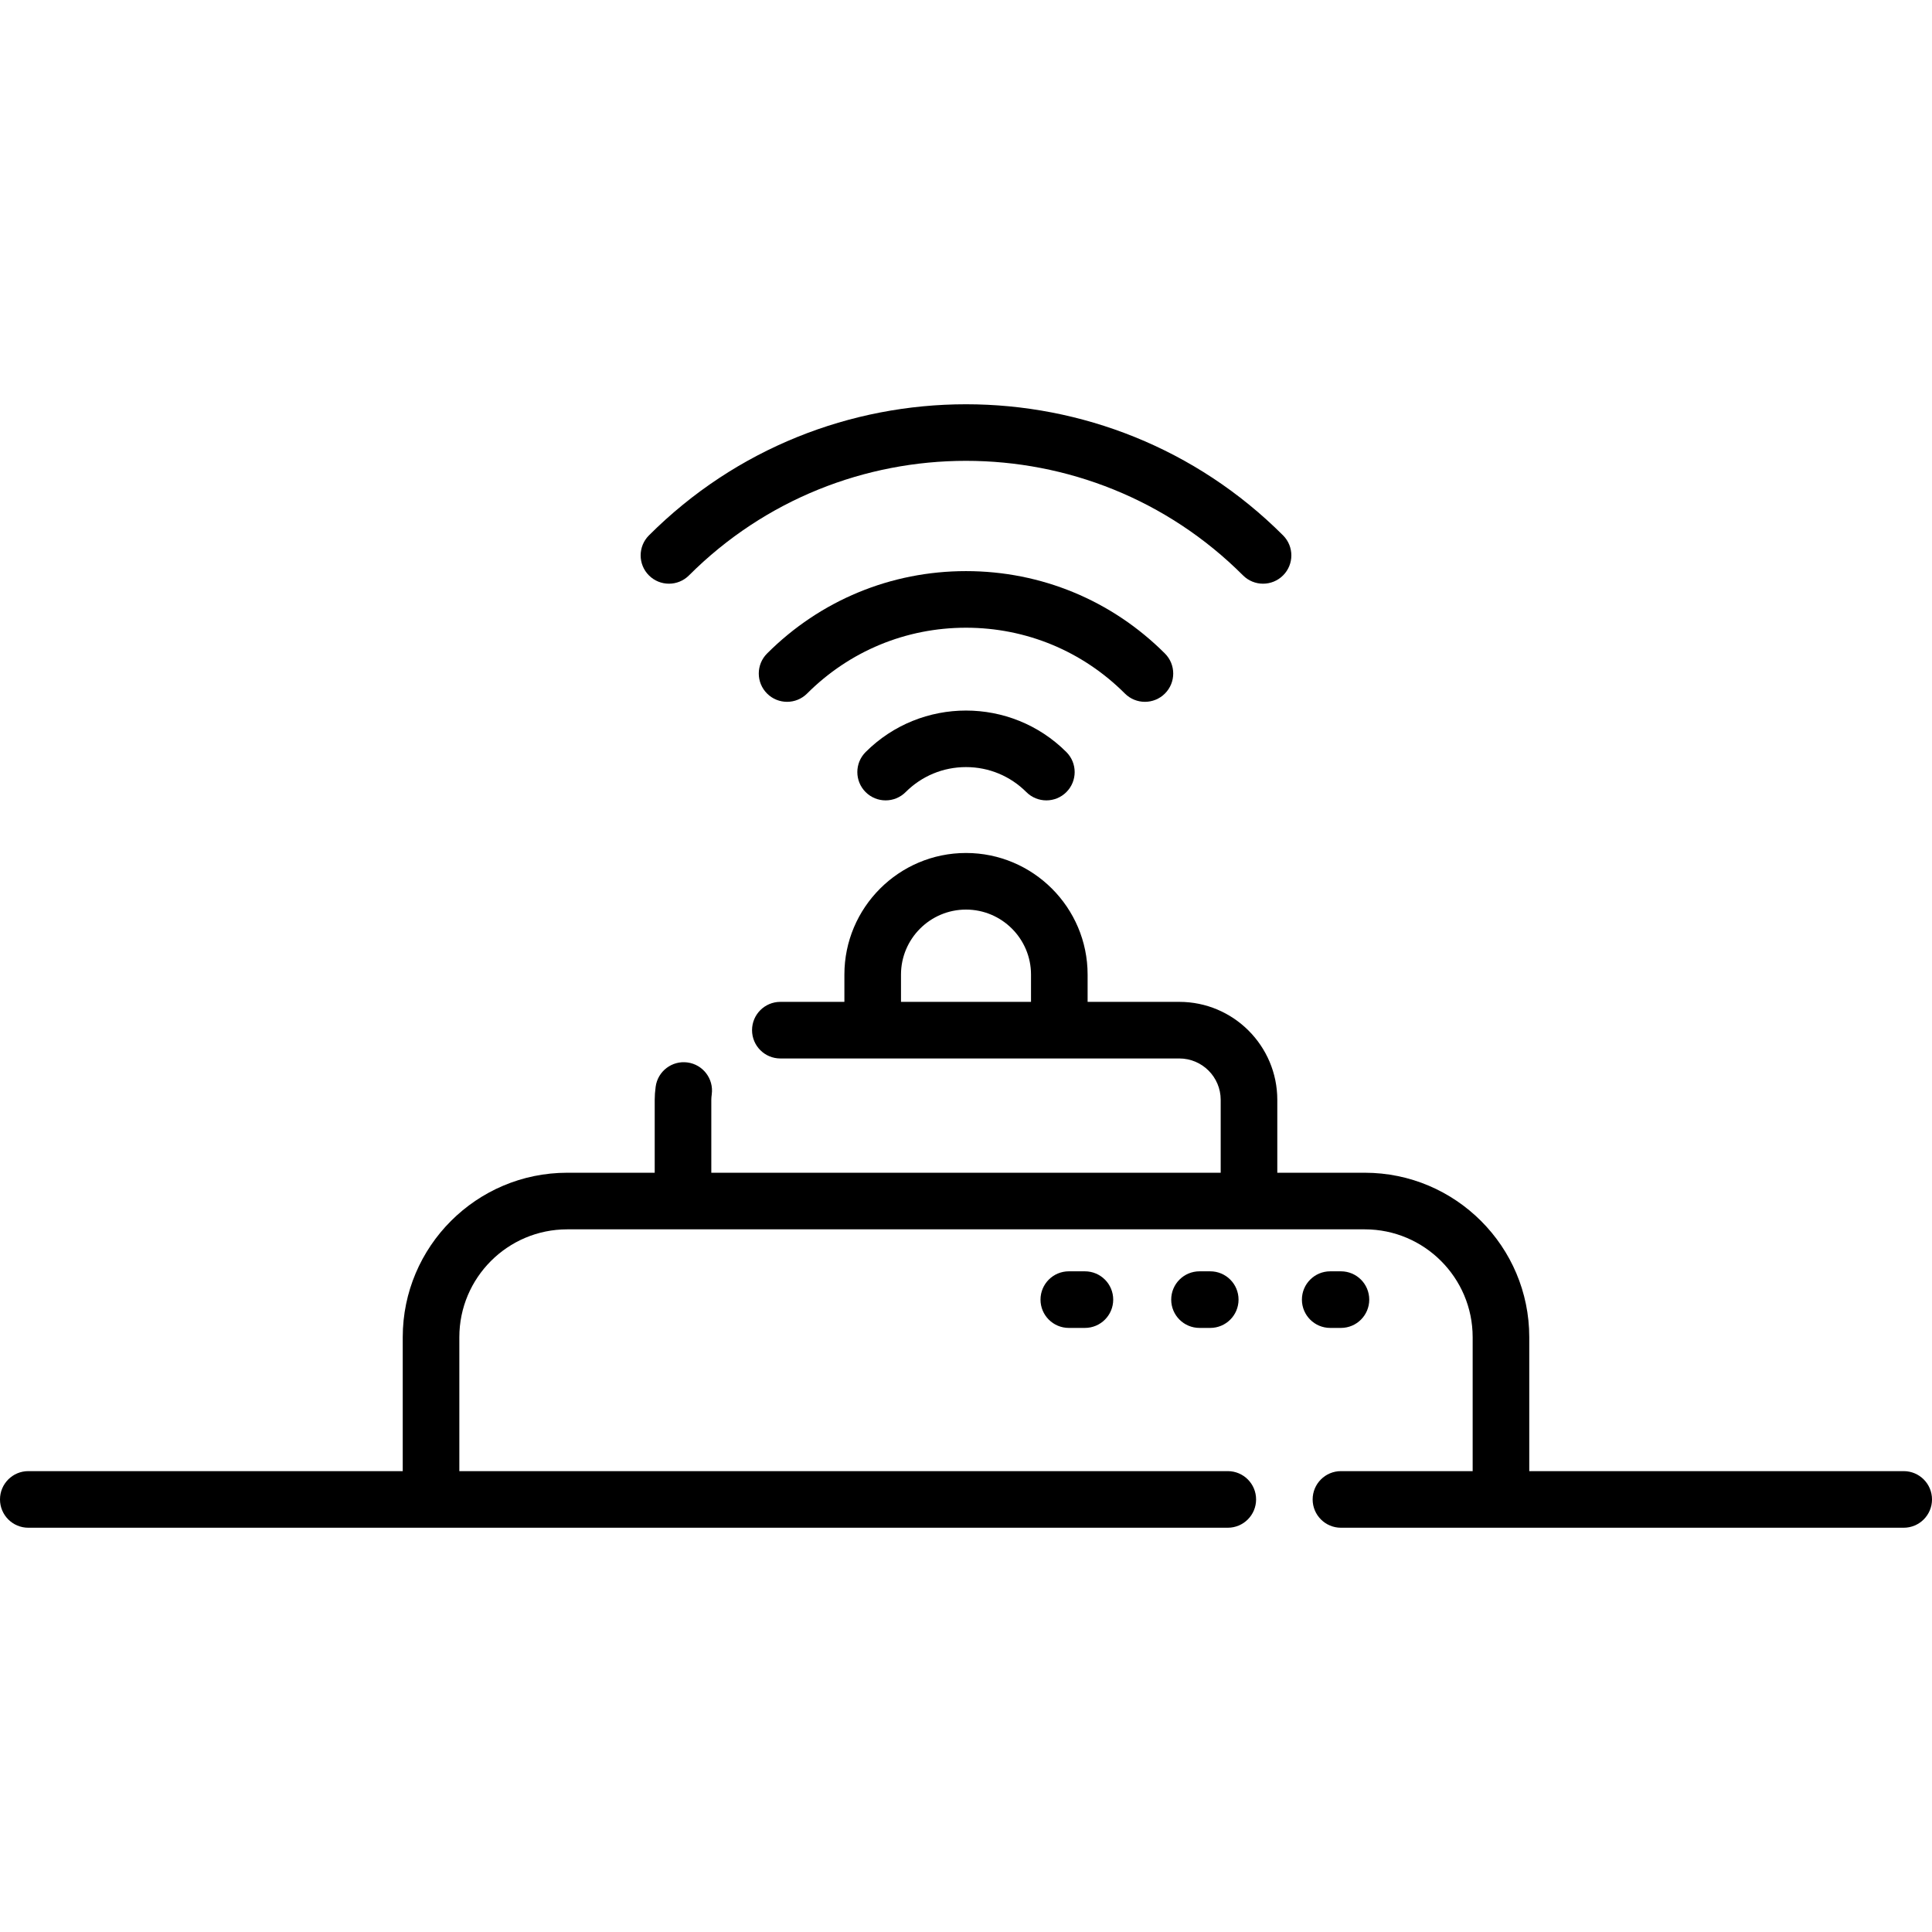 <svg id="Capa_1" enable-background="new 0 0 512 512" height="512" viewBox="0 0 512 512" width="512" xmlns="http://www.w3.org/2000/svg"><g><path d="m504.5 389.865h-99.229v-35.493c0-24.032-19.551-43.583-43.582-43.583h-23.191v-19.319c0-14.317-11.647-25.965-25.965-25.965h-24.305v-7.228c0-17.77-14.457-32.227-32.228-32.227-17.77 0-32.227 14.457-32.227 32.227v7.228h-16.973c-4.143 0-7.5 3.357-7.5 7.5s3.357 7.5 7.5 7.5h105.732c6.046 0 10.965 4.919 10.965 10.965v19.319h-134.993v-19.319c0-.405.038-.876.118-1.481.549-4.105-2.335-7.879-6.44-8.427-4.108-.546-7.879 2.335-8.427 6.44-.171 1.28-.251 2.382-.251 3.468v19.319h-23.191c-24.032 0-43.583 19.551-43.583 43.583v35.493h-99.23c-4.143 0-7.5 3.357-7.5 7.5s3.357 7.5 7.5 7.5h317.878c4.143 0 7.5-3.357 7.5-7.5s-3.357-7.5-7.5-7.5h-203.649v-35.493c0-15.761 12.822-28.583 28.583-28.583h211.376c15.76 0 28.582 12.822 28.582 28.583v35.493h-34.906c-4.143 0-7.5 3.357-7.5 7.5s3.357 7.5 7.5 7.5h149.136c4.143 0 7.5-3.357 7.5-7.5s-3.357-7.5-7.5-7.5zm-265.727-124.361v-7.228c0-9.499 7.728-17.227 17.227-17.227s17.228 7.728 17.228 17.227v7.228z"/><path d="m283.245 336.913c-4.143 0-7.5 3.357-7.5 7.5s3.357 7.5 7.5 7.5h4.268c4.143 0 7.5-3.357 7.5-7.5s-3.357-7.5-7.5-7.5z"/><path d="m317.882 336.913c-4.143 0-7.5 3.357-7.5 7.5s3.357 7.5 7.5 7.5h2.846c4.143 0 7.5-3.357 7.5-7.5s-3.357-7.5-7.5-7.5z"/><path d="m355.364 351.913c4.143 0 7.5-3.357 7.5-7.5s-3.357-7.5-7.5-7.5h-2.845c-4.143 0-7.5 3.357-7.5 7.5s3.357 7.5 7.5 7.5z"/><path d="m229.398 199.306c-2.929 2.93-2.929 7.678 0 10.607 2.93 2.928 7.678 2.928 10.607 0 4.272-4.272 9.952-6.626 15.994-6.626 6.043 0 11.723 2.354 15.995 6.626 2.931 2.929 7.678 2.928 10.607 0 2.929-2.93 2.929-7.678 0-10.607-14.669-14.669-38.534-14.667-53.203 0z"/><path d="m308.719 183.796c2.93-2.929 2.93-7.678.001-10.606-14.082-14.083-32.805-21.838-52.72-21.838-19.914 0-38.638 7.755-52.72 21.837-2.929 2.93-2.929 7.678 0 10.607 2.93 2.928 7.678 2.928 10.607 0 11.248-11.249 26.204-17.444 42.112-17.444s30.864 6.195 42.112 17.443c2.93 2.928 7.678 2.931 10.608.001z"/><path d="m182.583 152.49c40.482-40.483 106.353-40.485 146.835 0 2.931 2.929 7.678 2.928 10.607 0 2.929-2.93 2.929-7.678 0-10.607-46.331-46.329-121.717-46.331-168.05 0-2.929 2.93-2.929 7.678 0 10.607 2.93 2.928 7.678 2.928 10.608 0z"/></g></svg>